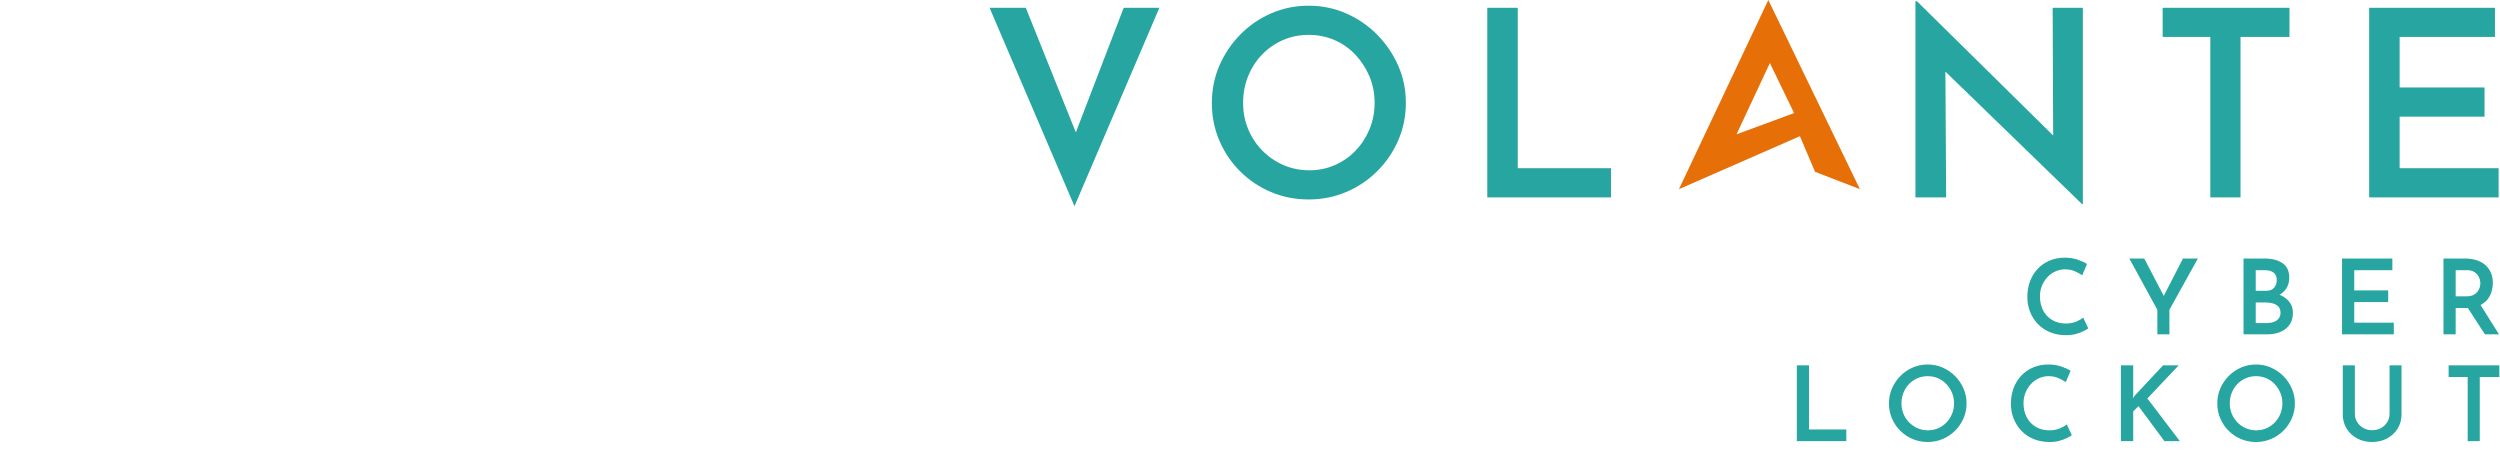 <?xml version="1.0" encoding="UTF-8"?>
<svg width="912px" height="169px" viewBox="0 0 912 169" version="1.1" xmlns="http://www.w3.org/2000/svg" xmlns:xlink="http://www.w3.org/1999/xlink">
    <title>cyber-lockoutGreen</title>
    <g id="cyber-lockoutGreen" stroke="none" stroke-width="1" fill="none" fill-rule="evenodd">
        <g id="volante-main-brand" transform="translate(361, -0)">
            <path d="M284.082,0 L317.485,69 L301.135,62.692 L295.607,49.683 L251.485,69 L284.082,0 Z M284.652,23 L272.485,49 L293.485,41.248 L284.652,23 Z" id="Combined-Shape" fill="#E66F08"></path>
            <path d="M30.97,75.23 L61.94,2.84 L48.925,2.84 L31.464,48.288 L13.205,2.84 L4.54747351e-13,2.84 L30.97,75.23 Z M116.423,72.76 C121.236,72.76 125.78,71.858 130.055,70.052 C134.33,68.248 138.099,65.73 141.36,62.5 C144.622,59.27 147.187,55.517 149.055,51.242 C150.924,46.968 151.858,42.392 151.858,37.515 C151.858,32.702 150.924,28.173 149.055,23.93 C147.187,19.687 144.622,15.918 141.36,12.625 C138.099,9.332 134.33,6.751 130.055,4.883 C125.78,3.014 121.236,2.08 116.423,2.08 C111.546,2.08 106.97,3.014 102.695,4.883 C98.42,6.751 94.668,9.332 91.438,12.625 C88.208,15.918 85.674,19.687 83.838,23.93 C82.001,28.173 81.083,32.702 81.083,37.515 C81.083,42.455 82.001,47.062 83.838,51.337 C85.674,55.612 88.208,59.349 91.438,62.547 C94.668,65.746 98.404,68.248 102.648,70.052 C106.891,71.858 111.483,72.76 116.423,72.76 Z M116.708,62.12 C113.288,62.12 110.121,61.487 107.208,60.22 C104.294,58.953 101.729,57.196 99.513,54.947 C97.296,52.699 95.57,50.087 94.335,47.11 C93.1,44.133 92.483,40.935 92.483,37.515 C92.483,34.095 93.084,30.881 94.288,27.872 C95.491,24.864 97.185,22.22 99.37,19.94 C101.555,17.66 104.104,15.887 107.018,14.62 C109.931,13.353 113.066,12.72 116.423,12.72 C119.779,12.72 122.914,13.353 125.828,14.62 C128.741,15.887 131.274,17.66 133.428,19.94 C135.581,22.22 137.291,24.848 138.558,27.825 C139.824,30.802 140.458,34.032 140.458,37.515 C140.458,40.935 139.84,44.133 138.605,47.11 C137.37,50.087 135.676,52.699 133.523,54.947 C131.369,57.196 128.852,58.953 125.97,60.22 C123.089,61.487 120.001,62.12 116.708,62.12 Z M226.69,72 L226.69,61.36 L192.68,61.36 L192.68,2.84 L181.565,2.84 L181.565,72 L226.69,72 Z M398.83,74.47 L398.83,2.84 L387.81,2.84 L387.993,49.42 L338.315,0.465 L337.745,0.465 L337.745,72 L348.955,72 L348.681,26.122 L398.545,74.47 L398.83,74.47 Z M456.344,72 L456.344,13.48 L474.204,13.48 L474.204,2.84 L427.939,2.84 L427.939,13.48 L445.324,13.48 L445.324,72 L456.344,72 Z M550.489,72 L550.489,61.36 L514.389,61.36 L514.389,42.55 L545.359,42.55 L545.359,31.91 L514.389,31.91 L514.389,13.48 L549.159,13.48 L549.159,2.84 L503.274,2.84 L503.274,72 L550.489,72 Z" id="VOLANTEFINANCIAL&amp;PROFESSIONAL" fill="#27A5A1" fill-rule="nonzero"></path>
        </g>
        <path d="M753.483,122.272 C754.826,122.297 756.048,122.164 757.15,121.873 C758.252,121.582 759.202,121.233 760,120.828 C760.798,120.423 761.4,120.081 761.805,119.802 L761.805,119.802 L759.943,115.85 C759.284,116.407 758.417,116.908 757.34,117.351 C756.263,117.794 755.016,118.016 753.597,118.016 C752.153,118.016 750.855,117.769 749.702,117.275 C748.549,116.781 747.561,116.097 746.738,115.223 C745.915,114.349 745.281,113.304 744.838,112.088 C744.395,110.872 744.173,109.542 744.173,108.098 C744.173,106.705 744.42,105.413 744.914,104.222 C745.408,103.031 746.073,101.986 746.909,101.087 C747.745,100.188 748.72,99.491 749.835,98.997 C750.95,98.503 752.115,98.256 753.331,98.256 C754.674,98.256 755.877,98.497 756.941,98.978 C758.005,99.459 758.892,99.941 759.601,100.422 L759.601,100.422 L761.349,96.28 C760.412,95.697 759.253,95.172 757.872,94.703 C756.491,94.234 754.927,94 753.179,94 C751.203,94 749.379,94.355 747.707,95.064 C746.035,95.773 744.591,96.768 743.375,98.047 C742.159,99.326 741.222,100.84 740.563,102.588 C739.904,104.336 739.575,106.261 739.575,108.364 C739.575,110.239 739.898,112.006 740.544,113.665 C741.19,115.324 742.108,116.794 743.299,118.073 C744.49,119.352 745.946,120.366 747.669,121.113 C749.392,121.86 751.33,122.247 753.483,122.272 Z M791.407,121.968 L791.407,113 L801.781,94.304 L796.347,94.304 L789.348,107.953 L782.211,94.304 L776.777,94.304 L786.999,113 L786.999,121.968 L791.407,121.968 Z M827.069,121.968 C828.285,121.968 829.451,121.822 830.565,121.531 C831.68,121.24 832.681,120.777 833.567,120.144 C834.454,119.511 835.157,118.694 835.676,117.693 C836.196,116.692 836.455,115.47 836.455,114.026 C836.455,112.481 835.993,111.144 835.068,110.017 C834.144,108.89 832.883,108.016 831.287,107.395 L831.581,107.515 L831.619,107.494 C832.511,106.984 833.249,106.332 833.834,105.537 L834.023,105.267 C834.758,104.165 835.125,102.829 835.125,101.258 C835.125,98.902 834.308,97.154 832.674,96.014 C831.04,94.874 828.817,94.304 826.005,94.304 L826.005,94.304 L818.443,94.304 L818.443,121.968 L827.069,121.968 Z M826.689,106.084 L822.889,106.084 L822.889,98.56 L826.195,98.56 C827.538,98.56 828.602,98.851 829.387,99.434 C830.173,100.017 830.565,100.941 830.565,102.208 C830.565,103.247 830.255,104.152 829.634,104.925 C829.014,105.698 828.032,106.084 826.689,106.084 L826.689,106.084 Z M826.879,117.864 L822.889,117.864 L822.889,110.34 L826.575,110.34 C827.462,110.34 828.311,110.454 829.121,110.682 C829.932,110.91 830.603,111.29 831.135,111.822 C831.667,112.354 831.933,113.101 831.933,114.064 C831.933,114.925 831.705,115.641 831.249,116.211 C830.793,116.781 830.185,117.199 829.425,117.465 C828.665,117.731 827.817,117.864 826.879,117.864 L826.879,117.864 Z M873.265,121.968 L873.265,117.712 L858.825,117.712 L858.825,110.188 L871.213,110.188 L871.213,105.932 L858.825,105.932 L858.825,98.56 L872.733,98.56 L872.733,94.304 L854.379,94.304 L854.379,121.968 L873.265,121.968 Z M895.826,121.968 L895.826,112.354 L899.816,112.354 C899.954,112.354 900.091,112.352 900.225,112.349 L900.265,112.348 L906.504,121.968 L911.634,121.968 L904.905,111.261 L905.039,111.19 C905.825,110.763 906.495,110.255 907.051,109.666 L907.283,109.409 C908.03,108.535 908.568,107.553 908.898,106.464 C909.227,105.375 909.392,104.285 909.392,103.196 C909.392,101.777 909.145,100.517 908.651,99.415 C908.157,98.313 907.466,97.382 906.58,96.622 C905.693,95.862 904.616,95.286 903.35,94.893 C902.083,94.5 900.69,94.304 899.17,94.304 L899.17,94.304 L891.38,94.304 L891.38,121.968 L895.826,121.968 Z M899.778,108.098 L895.826,108.098 L895.826,98.56 L899.93,98.56 C900.892,98.56 901.69,98.725 902.324,99.054 C902.957,99.383 903.457,99.795 903.825,100.289 C904.192,100.783 904.452,101.302 904.604,101.847 C904.756,102.392 904.832,102.892 904.832,103.348 C904.832,103.829 904.749,104.342 904.585,104.887 C904.42,105.432 904.154,105.945 903.787,106.426 C903.419,106.907 902.906,107.306 902.248,107.623 C901.589,107.94 900.766,108.098 899.778,108.098 L899.778,108.098 Z M673.535,160.936 L673.535,156.68 L659.931,156.68 L659.931,133.272 L655.485,133.272 L655.485,160.936 L673.535,160.936 Z M703.228,161.24 C705.153,161.24 706.971,160.879 708.681,160.157 C710.391,159.435 711.898,158.428 713.203,157.136 C714.507,155.844 715.533,154.343 716.281,152.633 C717.028,150.923 717.402,149.093 717.402,147.142 C717.402,145.217 717.028,143.405 716.281,141.708 C715.533,140.011 714.507,138.503 713.203,137.186 C711.898,135.869 710.391,134.836 708.681,134.089 C706.971,133.342 705.153,132.968 703.228,132.968 C701.277,132.968 699.447,133.342 697.737,134.089 C696.027,134.836 694.526,135.869 693.234,137.186 C691.942,138.503 690.928,140.011 690.194,141.708 C689.459,143.405 689.092,145.217 689.092,147.142 C689.092,149.118 689.459,150.961 690.194,152.671 C690.928,154.381 691.942,155.876 693.234,157.155 C694.526,158.434 696.02,159.435 697.718,160.157 C699.415,160.879 701.252,161.24 703.228,161.24 Z M703.342,156.984 C701.974,156.984 700.707,156.731 699.542,156.224 C698.376,155.717 697.35,155.014 696.464,154.115 C695.577,153.216 694.887,152.171 694.393,150.98 C693.899,149.789 693.652,148.51 693.652,147.142 C693.652,145.774 693.892,144.488 694.374,143.285 C694.855,142.082 695.533,141.024 696.407,140.112 C697.281,139.2 698.3,138.491 699.466,137.984 C700.631,137.477 701.885,137.224 703.228,137.224 C704.57,137.224 705.824,137.477 706.99,137.984 C708.155,138.491 709.168,139.2 710.03,140.112 C710.891,141.024 711.575,142.075 712.082,143.266 C712.588,144.457 712.842,145.749 712.842,147.142 C712.842,148.51 712.595,149.789 712.101,150.98 C711.607,152.171 710.929,153.216 710.068,154.115 C709.206,155.014 708.199,155.717 707.047,156.224 C705.894,156.731 704.659,156.984 703.342,156.984 Z M747.49,161.24 C748.832,161.265 750.055,161.132 751.157,160.841 C752.259,160.55 753.209,160.201 754.007,159.796 C754.805,159.391 755.406,159.049 755.812,158.77 L755.812,158.77 L753.95,154.818 C753.291,155.375 752.423,155.876 751.347,156.319 C750.27,156.762 749.022,156.984 747.604,156.984 C746.16,156.984 744.861,156.737 743.709,156.243 C742.556,155.749 741.568,155.065 740.745,154.191 C739.921,153.317 739.288,152.272 738.845,151.056 C738.401,149.84 738.18,148.51 738.18,147.066 C738.18,145.673 738.427,144.381 738.921,143.19 C739.415,141.999 740.08,140.954 740.916,140.055 C741.752,139.156 742.727,138.459 743.842,137.965 C744.956,137.471 746.122,137.224 747.338,137.224 C748.68,137.224 749.884,137.465 750.948,137.946 C752.012,138.427 752.898,138.909 753.608,139.39 L753.608,139.39 L755.356,135.248 C754.418,134.665 753.259,134.14 751.879,133.671 C750.498,133.202 748.934,132.968 747.186,132.968 C745.21,132.968 743.386,133.323 741.714,134.032 C740.042,134.741 738.598,135.736 737.382,137.015 C736.166,138.294 735.228,139.808 734.57,141.556 C733.911,143.304 733.582,145.229 733.582,147.332 C733.582,149.207 733.905,150.974 734.551,152.633 C735.197,154.292 736.115,155.762 737.306,157.041 C738.496,158.32 739.953,159.334 741.676,160.081 C743.398,160.828 745.336,161.215 747.49,161.24 Z M778.193,160.936 L778.193,150.068 L780.131,148.168 L789.593,160.936 L795.217,160.936 L783.361,145.356 L794.799,133.272 L789.099,133.272 L778.687,144.406 L778.079,145.28 L778.193,143.874 L778.193,133.272 L773.709,133.272 L773.709,160.936 L778.193,160.936 Z M822.999,161.24 C824.924,161.24 826.742,160.879 828.452,160.157 C830.162,159.435 831.669,158.428 832.974,157.136 C834.278,155.844 835.304,154.343 836.052,152.633 C836.799,150.923 837.173,149.093 837.173,147.142 C837.173,145.217 836.799,143.405 836.052,141.708 C835.304,140.011 834.278,138.503 832.974,137.186 C831.669,135.869 830.162,134.836 828.452,134.089 C826.742,133.342 824.924,132.968 822.999,132.968 C821.048,132.968 819.218,133.342 817.508,134.089 C815.798,134.836 814.297,135.869 813.005,137.186 C811.713,138.503 810.699,140.011 809.965,141.708 C809.23,143.405 808.863,145.217 808.863,147.142 C808.863,149.118 809.23,150.961 809.965,152.671 C810.699,154.381 811.713,155.876 813.005,157.155 C814.297,158.434 815.791,159.435 817.489,160.157 C819.186,160.879 821.023,161.24 822.999,161.24 Z M823.113,156.984 C821.745,156.984 820.478,156.731 819.313,156.224 C818.147,155.717 817.121,155.014 816.235,154.115 C815.348,153.216 814.658,152.171 814.164,150.98 C813.67,149.789 813.423,148.51 813.423,147.142 C813.423,145.774 813.663,144.488 814.145,143.285 C814.626,142.082 815.304,141.024 816.178,140.112 C817.052,139.2 818.071,138.491 819.237,137.984 C820.402,137.477 821.656,137.224 822.999,137.224 C824.341,137.224 825.595,137.477 826.761,137.984 C827.926,138.491 828.939,139.2 829.801,140.112 C830.662,141.024 831.346,142.075 831.853,143.266 C832.359,144.457 832.613,145.749 832.613,147.142 C832.613,148.51 832.366,149.789 831.872,150.98 C831.378,152.171 830.7,153.216 829.839,154.115 C828.977,155.014 827.97,155.717 826.818,156.224 C825.665,156.731 824.43,156.984 823.113,156.984 Z M865.323,161.24 L865.749,161.234 C867.582,161.177 869.251,160.755 870.757,159.967 C872.378,159.118 873.67,157.928 874.633,156.395 C875.595,154.862 876.077,153.095 876.077,151.094 L876.077,151.094 L876.077,133.272 L871.707,133.272 L871.707,150.98 C871.707,152.069 871.428,153.07 870.871,153.982 C870.313,154.894 869.553,155.616 868.591,156.148 C867.628,156.68 866.539,156.946 865.323,156.946 C864.157,156.946 863.106,156.68 862.169,156.148 C861.231,155.616 860.478,154.894 859.908,153.982 C859.338,153.07 859.053,152.069 859.053,150.98 L859.053,150.98 L859.053,133.272 L854.645,133.272 L854.645,151.094 C854.645,153.095 855.12,154.862 856.07,156.395 C857.02,157.928 858.305,159.118 859.927,159.967 C861.548,160.816 863.347,161.24 865.323,161.24 L865.323,161.24 Z M904.618,160.936 L904.618,137.528 L911.762,137.528 L911.762,133.272 L893.256,133.272 L893.256,137.528 L900.21,137.528 L900.21,160.936 L904.618,160.936 Z" id="CYBERLOCKOUT" fill="#27A5A1" fill-rule="nonzero"></path>
    </g>
</svg>